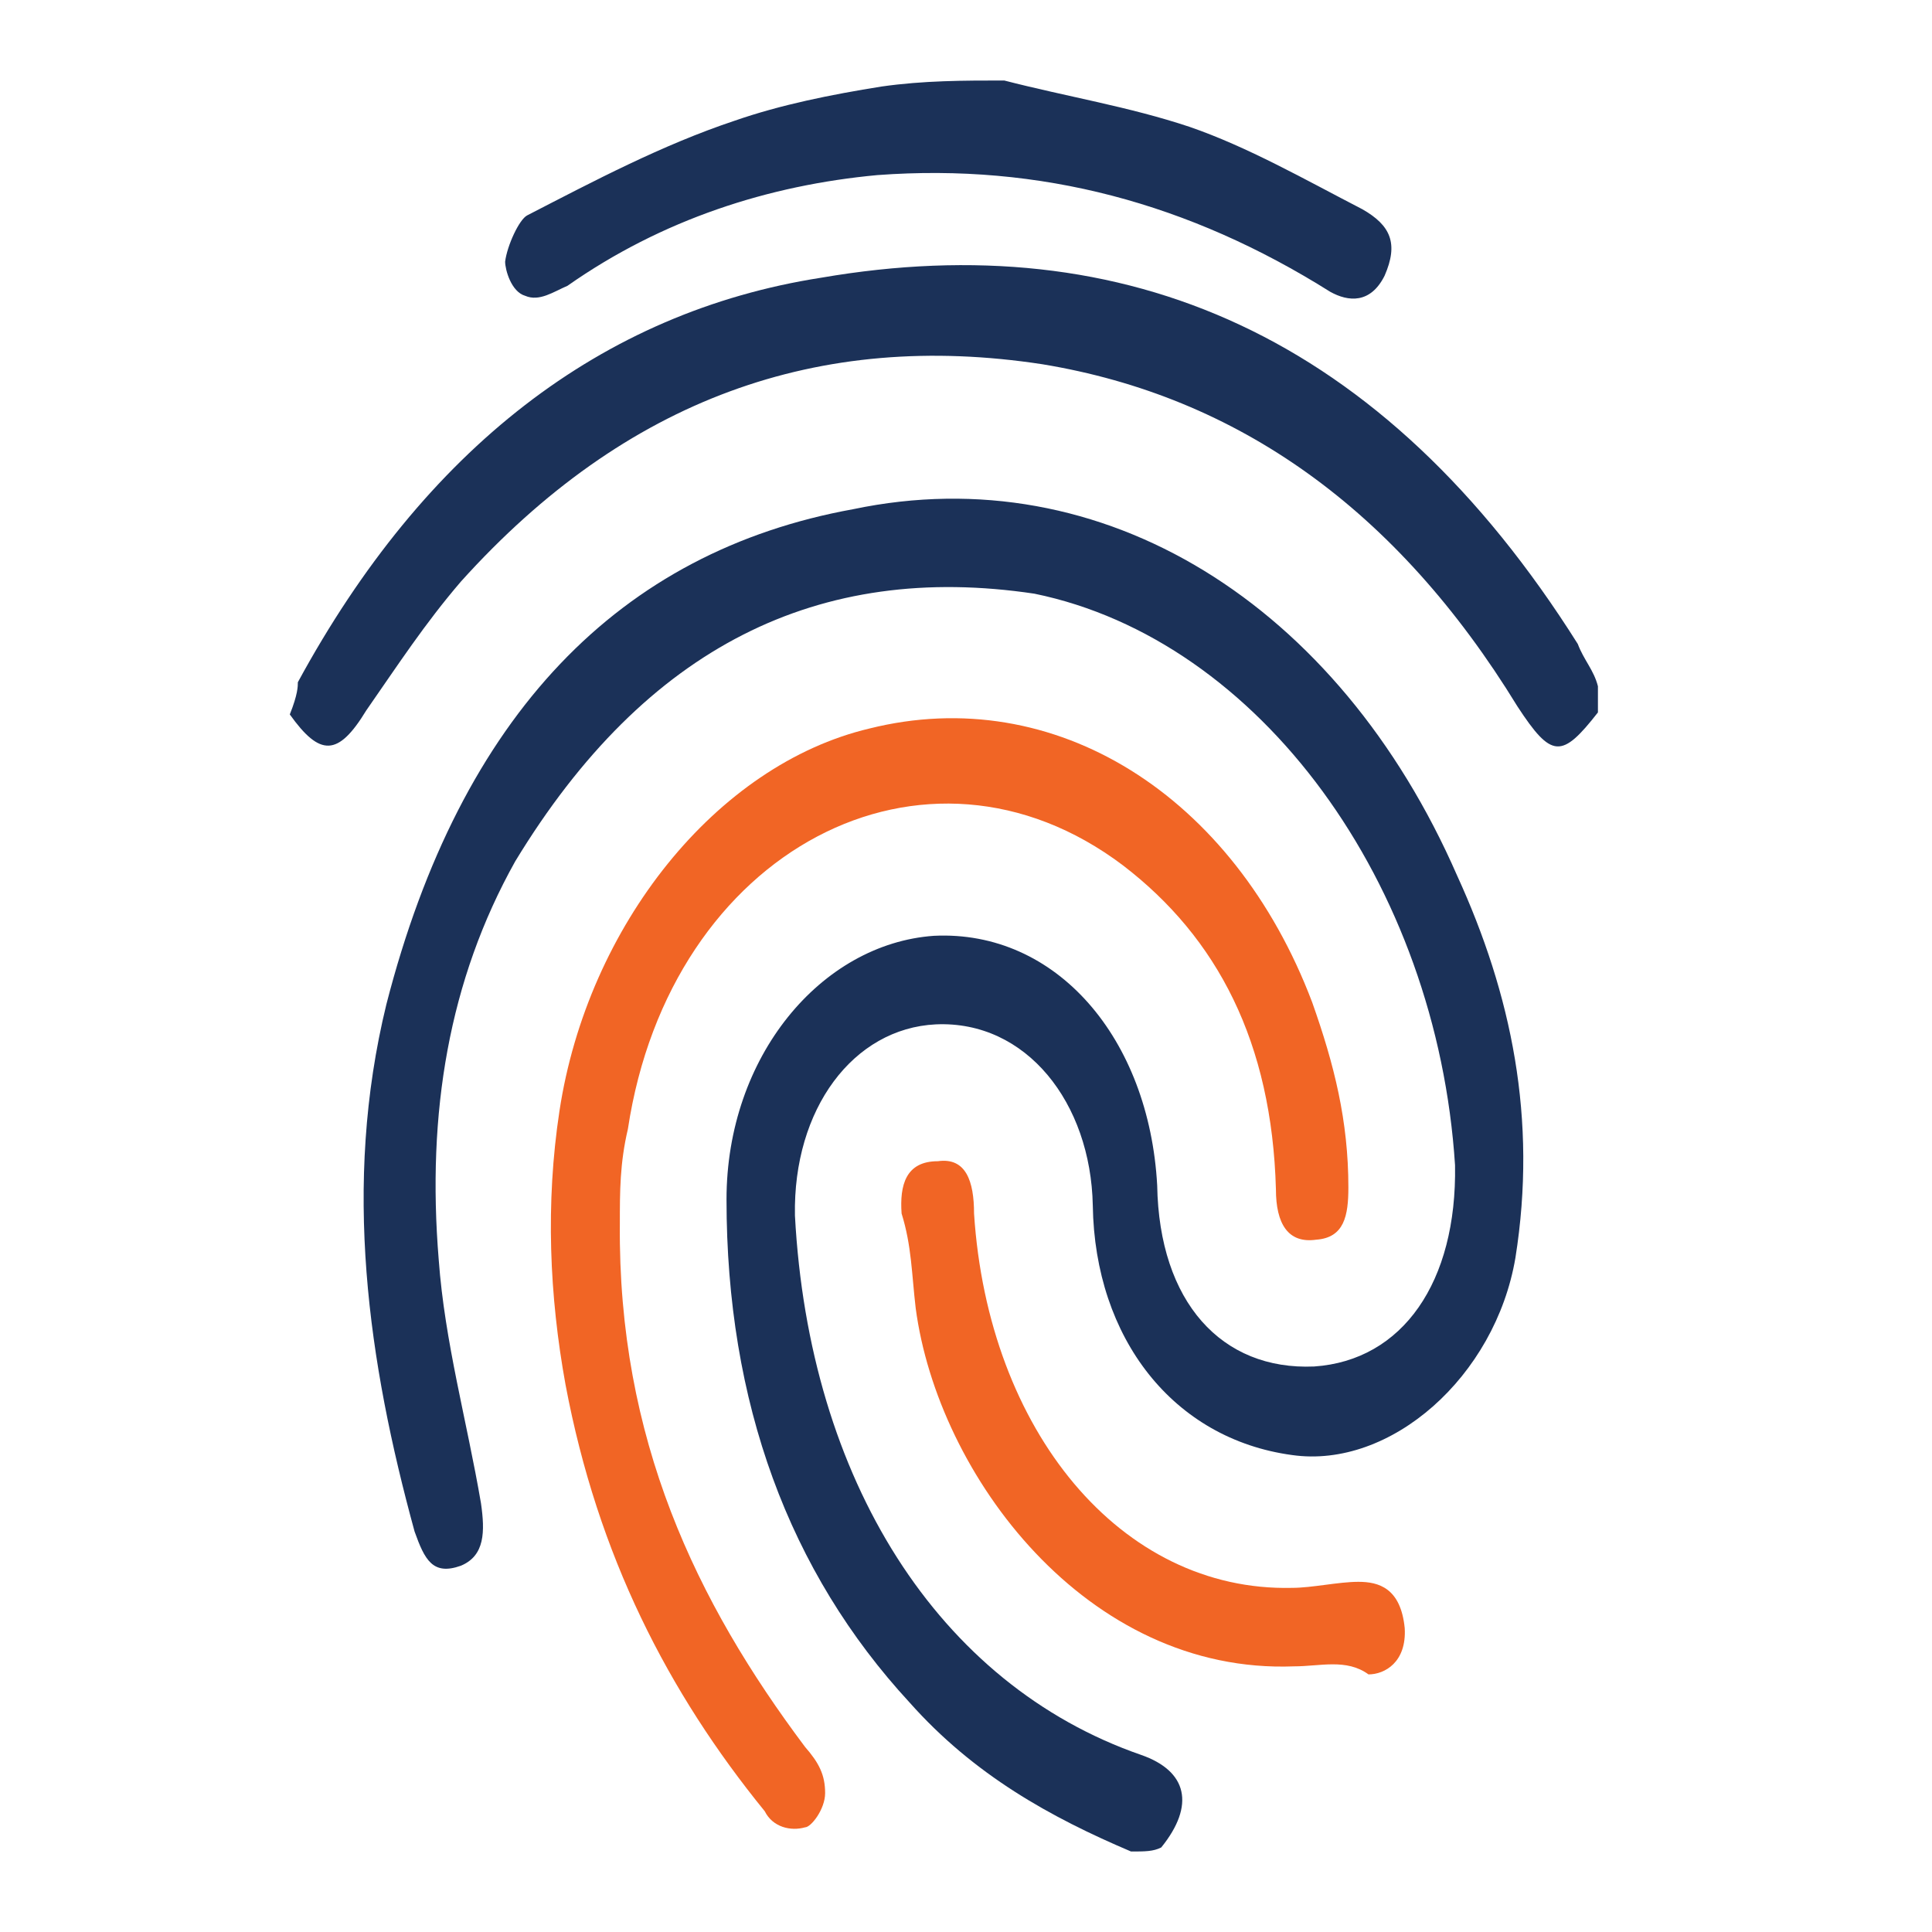 <?xml version="1.0" encoding="utf-8"?>
<!-- Generator: Adobe Illustrator 23.1.0, SVG Export Plug-In . SVG Version: 6.00 Build 0)  -->
<svg version="1.1" id="Layer_1" xmlns="http://www.w3.org/2000/svg" xmlns:xlink="http://www.w3.org/1999/xlink" x="0px" y="0px"
	 viewBox="0 0 96 96" style="enable-background:new 0 0 96 96;" xml:space="preserve">
<style type="text/css">
	.st0{fill:none;}
	.st1{fill:#1B3158;}
	.st2{fill:#F16525;}
</style>
<path class="st0" d="M45.8,49.1"/>
<path class="st1" d="M56.2,92c-4-1.7-7.8-3.8-11-7.4c-6-6.5-9.1-14.9-9.1-25c0-7.1,4.7-12.7,10.3-13.1c6.1-0.3,10.7,5.1,11.1,12.4
	c0.1,5.8,3.2,9.2,7.8,9c4.4-0.3,7.1-4.2,7-10c-0.9-14-9.7-26.1-20.9-28.4c-10.7-1.6-19.3,2.6-25.8,13.3c-3.3,5.9-4.4,12.5-3.8,19.8
	c0.3,4.1,1.4,8,2.1,12.1c0.2,1.4,0.2,2.6-1,3.1c-1.4,0.5-1.8-0.3-2.3-1.7c-2.3-8.4-3.6-17.2-1.4-26.2c3.7-14.4,11.6-22.5,23.2-24.6
	c12.4-2.6,24.1,4.7,30,18.2c2.7,5.9,4,12.1,2.9,19c-1,5.9-6.2,10.5-11.1,9.8c-5.9-0.8-9.8-5.8-9.9-12.4c-0.1-5.1-3.3-9.2-7.8-9
	c-4.1,0.2-7.1,4.2-7,9.5c0.7,13.1,7.1,23.3,17.2,26.8c2.3,0.8,2.7,2.5,1,4.6C57.3,92,56.9,92,56.2,92z"/>
<path class="st1" d="M14.8,33.9c6.3-11.6,15.1-18.4,26-20.1c15.1-2.6,27.9,2.8,37.6,18.2c0.3,0.8,0.8,1.3,1,2.1c0,0.3,0,0.8,0,1.3
	c-1.8,2.3-2.3,2.3-4-0.3c-6-9.8-13.9-15.4-23.6-17c-11.1-1.7-20.7,1.7-28.9,10.8c-1.8,2.1-3.1,4.1-4.7,6.4c-1.4,2.3-2.3,2.3-3.8,0.2
	C14.8,34.5,14.8,34.1,14.8,33.9z"/>
<path class="st1" d="M49.9,4c3.1,0.8,6.2,1.3,9.2,2.3c2.9,1,5.7,2.6,8.6,4.1c1.4,0.8,1.8,1.7,1.1,3.3c-0.7,1.4-1.8,1.3-2.7,0.8
	c-7-4.4-14.4-6.4-22.5-5.8c-5.4,0.5-10.7,2.2-15.4,5.5c-0.7,0.3-1.4,0.8-2.1,0.5c-0.7-0.2-1-1.3-1-1.7c0.1-0.8,0.7-2.1,1.1-2.3
	C29.5,9,32.9,7.2,36.5,6c2.3-0.8,4.8-1.3,7.3-1.7C45.9,4,47.9,4,49.9,4z"/>
<path class="st2" d="M30.8,60.8c-0.1,10.7,3.8,18.8,9.2,26c0.7,0.8,1,1.4,1,2.3c0,0.8-0.7,1.7-1,1.7c-0.7,0.2-1.6,0-2-0.8
	c-4.8-5.9-8.3-12.7-9.9-21.2c-0.8-4.4-1-9-0.3-13.6c1.4-9.2,7.8-17.2,15.4-19c9.2-2.3,18.1,3.3,22,13.6c1.1,3.1,1.8,5.9,1.8,9.2
	c0,1.4-0.2,2.5-1.6,2.6c-1.4,0.2-2-0.8-2-2.5c-0.2-7.3-2.9-12.5-7.6-16.1c-9.8-7.4-22.5-0.8-24.6,13.1
	C30.8,57.8,30.8,59.2,30.8,60.8z"/>
<path class="st2" d="M64.3,82.8C54,83.2,46.6,73.3,45.5,65c-0.2-1.7-0.2-3.1-0.7-4.7c-0.1-1.4,0.2-2.6,1.8-2.6
	c1.4-0.2,1.8,1,1.8,2.6c0.7,10.8,7.3,18.8,15.8,18.6c1,0,2.3-0.3,3.3-0.3s2.1,0.3,2.3,2.3c0.1,1.7-1,2.3-1.8,2.3
	C66.9,82.4,65.6,82.8,64.3,82.8z"/>
</svg>
